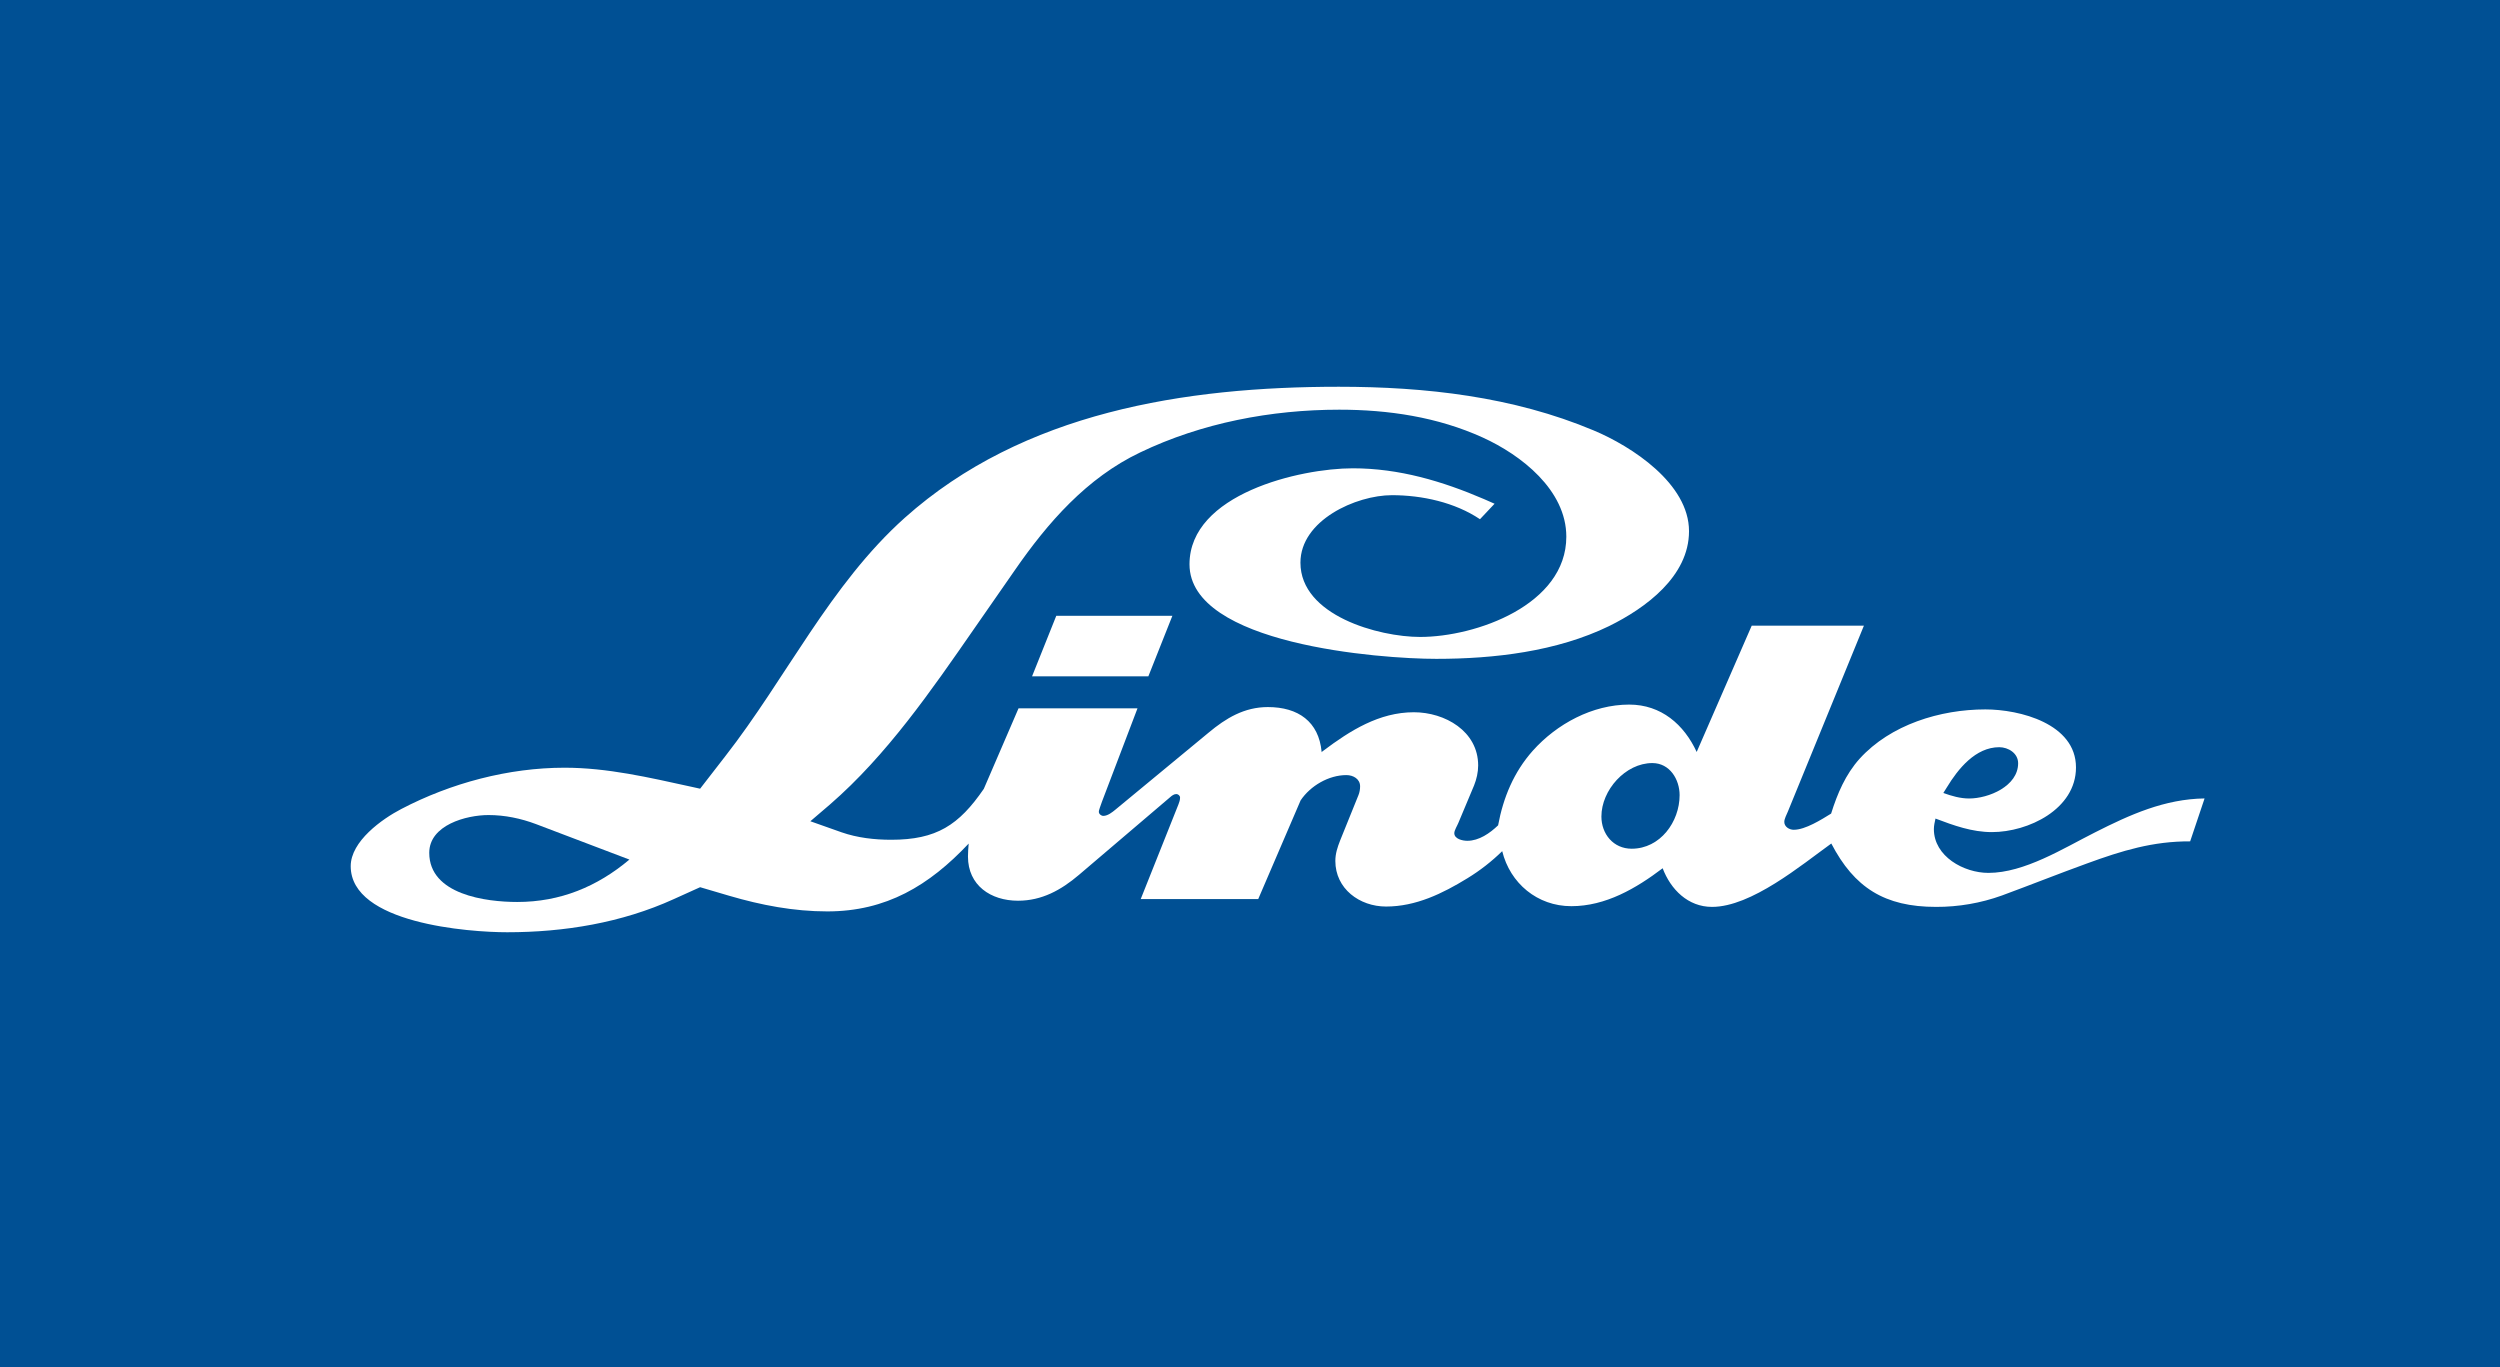 <?xml version="1.0" encoding="utf-8"?>
<svg xmlns="http://www.w3.org/2000/svg" xmlns:xlink="http://www.w3.org/1999/xlink" version="1.1" id="Ebene_1" x="0px" y="0px" width="320px" height="175px" viewBox="0 0 320 175" xml:space="preserve">
<rect fill="#005094" width="320" height="175"></rect>
<g>
	<path fill="#FFFFFF" d="M146.01,115.087l4.832-12.127c0.114-0.273,0.206-0.57,0.206-0.868c0-0.25-0.251-0.454-0.479-0.454   c-0.296,0-0.57,0.204-0.775,0.389l-11.693,9.961c-2.279,1.937-4.741,3.304-7.795,3.304c-3.488,0-6.406-1.959-6.406-5.653   c0-0.547,0.044-1.116,0.091-1.662c-5.061,5.378-10.555,8.683-18.1,8.683c-4.285,0-8.456-0.797-12.559-2.003l-3.717-1.095   l-3.374,1.526c-6.656,3.031-14.018,4.24-21.313,4.24c-4.901,0-20.037-1.116-20.037-8.457c0-3.19,4.014-6.04,6.474-7.319   c6.36-3.325,13.723-5.285,20.903-5.285c5.471,0,10.806,1.252,16.117,2.415l1.23,0.271l3.213-4.147   c7.795-9.985,13.426-21.975,22.978-30.523c15.159-13.54,35.88-16.778,55.552-16.778c11.102,0,22.315,1.254,32.618,5.584   c4.902,2.051,12.218,6.816,12.218,12.902c0,5.79-5.561,9.847-10.232,12.149c-6.703,3.26-14.725,4.193-22.112,4.193   c-7.204,0-31.594-1.846-31.594-12.103c0-9.004,14.156-12.287,20.905-12.287c5.902,0,11.441,1.641,16.798,3.943l1.346,0.592   l-1.868,1.982c-3.217-2.165-7.433-3.077-11.262-3.077c-4.606,0-11.719,3.214-11.719,8.639c0,6.771,10.031,9.507,15.321,9.507   c7.134,0,18.712-4.104,18.712-12.835c0-5.972-5.789-10.463-10.711-12.697c-5.768-2.62-12.06-3.557-18.352-3.557   c-8.708,0-17.598,1.688-25.484,5.471c-6.839,3.26-11.832,8.981-16.071,15.113l-5.197,7.477   c-5.471,7.888-11.146,16.138-18.418,22.454l-2.531,2.165l3.99,1.413c2.029,0.708,4.217,0.957,6.36,0.957   c5.791,0,8.662-1.868,11.853-6.518l4.444-10.304h15.227l-4.537,11.921l-0.274,0.773c-0.046,0.182-0.136,0.364-0.136,0.549   c0,0.294,0.318,0.523,0.57,0.523c0.569,0,1.163-0.479,1.549-0.798l11.921-9.85c2.235-1.867,4.581-3.281,7.59-3.281   c3.898,0,6.521,1.871,6.885,5.723l-0.045,0.067l0.272-0.206c3.422-2.572,7.136-4.921,11.582-4.921c3.966,0,8.229,2.414,8.229,6.813   c0,0.868-0.205,1.758-0.524,2.555l-2.007,4.786c-0.135,0.342-0.524,0.958-0.524,1.322c0,0.75,1.072,0.979,1.664,0.979   c1.506,0,2.896-0.979,3.943-1.981c0.662-3.559,2.007-6.814,4.443-9.553c3.08-3.439,7.638-5.902,12.336-5.902   c4.102,0,7.021,2.556,8.639,6.064l7.043-16.162h14.361l-9.734,23.798c-0.158,0.39-0.455,0.912-0.455,1.322   c0,0.617,0.639,1.003,1.209,1.003c1.48,0,3.532-1.299,4.784-2.072c0.8-2.557,1.847-5.018,3.647-7.021   c3.967-4.376,10.328-6.314,16.095-6.314c4.4,0,11.601,1.823,11.601,7.428c0,5.36-6.132,8.276-10.759,8.276   c-2.551,0-4.878-0.845-7.225-1.733c-0.092,0.434-0.206,0.889-0.206,1.346c0,3.511,3.852,5.608,6.976,5.608   c4.627,0,9.596-3.146,13.633-5.176c4.488-2.278,8.935-4.284,14.041-4.354l-1.846,5.494c-4.767-0.022-8.71,1.187-13.2,2.827   c-3.648,1.323-7.247,2.758-10.896,4.103c-2.704,0.974-5.559,1.468-8.432,1.458c-6.587,0-10.465-2.461-13.405-8.112   c-3.831,2.758-10.232,8.112-15.272,8.112c-3.077,0-5.288-2.235-6.315-4.946c-3.396,2.576-7.292,4.855-11.692,4.855   c-4.355,0-7.841-2.941-8.845-7.043c-1.346,1.318-2.838,2.481-4.446,3.465c-3.191,1.959-6.609,3.624-10.418,3.624   c-3.396,0-6.495-2.279-6.495-5.838c0-0.933,0.273-1.753,0.614-2.62l2.349-5.812c0.137-0.343,0.206-0.73,0.206-1.117   c0-0.937-0.868-1.438-1.757-1.438c-2.257,0-4.604,1.366-5.858,3.239l-5.424,12.626H146.01V115.087L146.01,115.087z"></path>
	<path fill="#FFFFFF" d="M146.99,86.569h-14.886l3.101-7.75h14.861L146.99,86.569z"></path>
	<path fill="#005094" d="M80.565,110.026l-11.945-4.537c-1.938-0.729-3.989-1.162-6.086-1.162c-2.849,0-7.59,1.278-7.59,4.833   c0,5.356,7.271,6.293,11.261,6.293C71.697,115.453,76.417,113.512,80.565,110.026L80.565,110.026z M204.98,104.511   c0,2.235,1.527,4.125,3.875,4.125c3.647,0,6.135-3.442,6.135-6.859c0-2.007-1.257-4.104-3.488-4.104   C208.058,97.67,204.98,101.137,204.98,104.511L204.98,104.511z M248.747,101.501c1.073,0.389,2.165,0.706,3.305,0.706   c2.485,0,6.269-1.572,6.269-4.512c0-1.277-1.252-2.053-2.417-2.053c-3.03,0-5.264,2.76-6.701,5.131L248.747,101.501   L248.747,101.501z"></path>
</g>
</svg>
